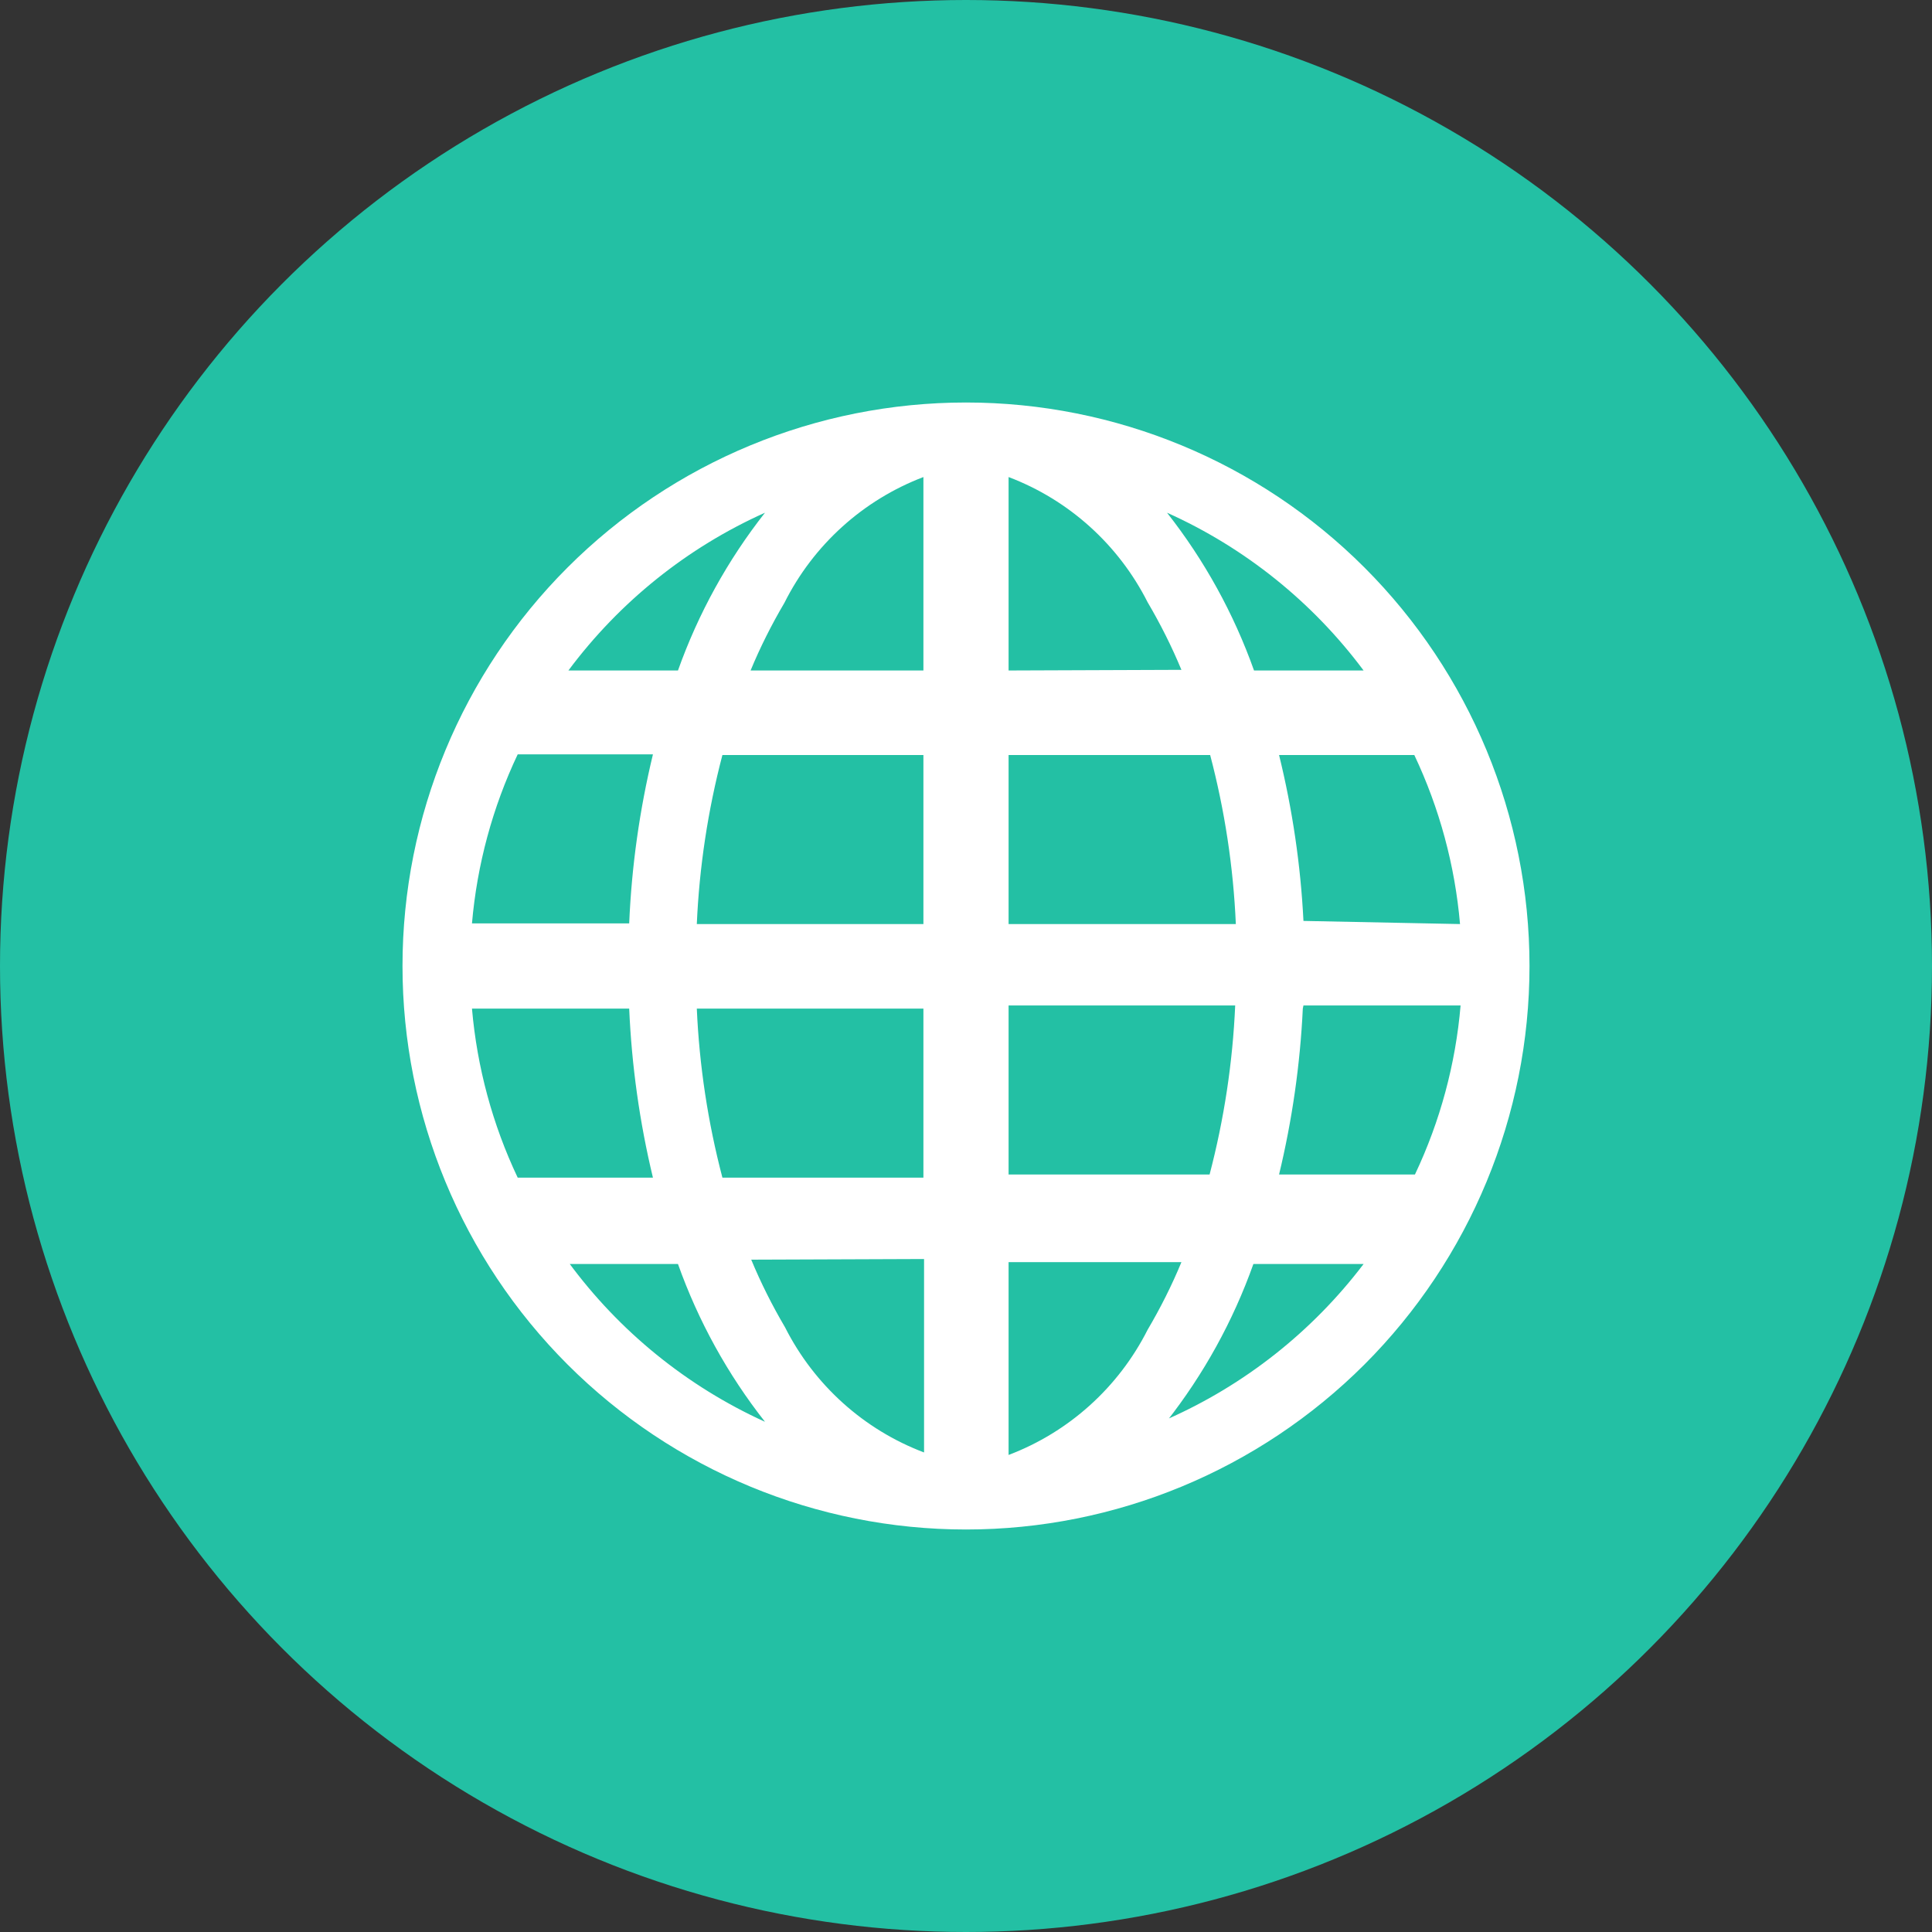 <?xml version="1.0" encoding="UTF-8"?> <svg xmlns="http://www.w3.org/2000/svg" width="24" height="24" viewBox="0 0 24 24" fill="none"><rect x="0" y="0" width="24" height="24" fill="#333333" stroke="none"/> <circle cx="12" cy="12" r="12" fill="#23C0A4"></circle> <path d="M12 5C10.143 5 8.363 5.737 7.05 7.05C5.737 8.363 5 10.143 5 12C5 13.857 5.737 15.637 7.05 16.95C8.363 18.262 10.143 19 12 19C13.857 19 15.637 18.262 16.95 16.95C18.262 15.637 19 13.857 19 12C19 10.143 18.262 8.363 16.95 7.05C15.637 5.737 13.857 5 12 5V5ZM5.863 12.529H7.816C7.847 13.237 7.945 13.94 8.111 14.629H6.431C6.118 13.969 5.926 13.257 5.863 12.529V12.529ZM12.529 8.329V5.926C13.278 6.21 13.894 6.765 14.256 7.481C14.415 7.751 14.556 8.032 14.676 8.321L12.529 8.329V8.329ZM15.033 9.379C15.214 10.066 15.321 10.77 15.352 11.479H12.529V9.379H15.033V9.379ZM11.471 5.926V8.329H9.324C9.444 8.039 9.585 7.759 9.744 7.489C10.104 6.77 10.72 6.212 11.471 5.926V5.926ZM11.471 9.379V11.479H8.656C8.687 10.77 8.794 10.066 8.974 9.379H11.471V9.379ZM7.816 11.471H5.863C5.926 10.743 6.118 10.031 6.431 9.371H8.111C7.945 10.06 7.846 10.763 7.816 11.471V11.471ZM8.656 12.529H11.471V14.629H8.974C8.794 13.942 8.687 13.238 8.656 12.529V12.529ZM11.479 15.64V18.043C10.729 17.759 10.114 17.204 9.752 16.488C9.593 16.218 9.452 15.937 9.332 15.648L11.479 15.64V15.64ZM12.529 18.043V15.679H14.676C14.556 15.969 14.415 16.249 14.256 16.519C13.894 17.235 13.278 17.79 12.529 18.074V18.043V18.043ZM12.529 14.59V12.49H15.344C15.313 13.199 15.206 13.903 15.026 14.59H12.529ZM16.192 12.49H18.144C18.082 13.218 17.89 13.93 17.577 14.59H15.889C16.052 13.913 16.151 13.223 16.184 12.529L16.192 12.49V12.49ZM16.192 11.44C16.157 10.745 16.055 10.055 15.889 9.379H17.569C17.882 10.04 18.074 10.751 18.137 11.479L16.192 11.44ZM16.97 8.329H15.578C15.326 7.621 14.961 6.959 14.497 6.369C15.464 6.803 16.305 7.478 16.939 8.329H16.97V8.329ZM9.503 6.369C9.039 6.959 8.674 7.621 8.422 8.329H7.061C7.695 7.478 8.535 6.803 9.503 6.369V6.369ZM7.053 15.702H8.422C8.674 16.41 9.039 17.072 9.503 17.662C8.533 17.221 7.692 16.538 7.061 15.679L7.053 15.702V15.702ZM14.489 17.662C14.953 17.072 15.318 16.41 15.57 15.702H16.939C16.301 16.542 15.461 17.205 14.497 17.631L14.489 17.662Z" fill="white"></path> </svg> 